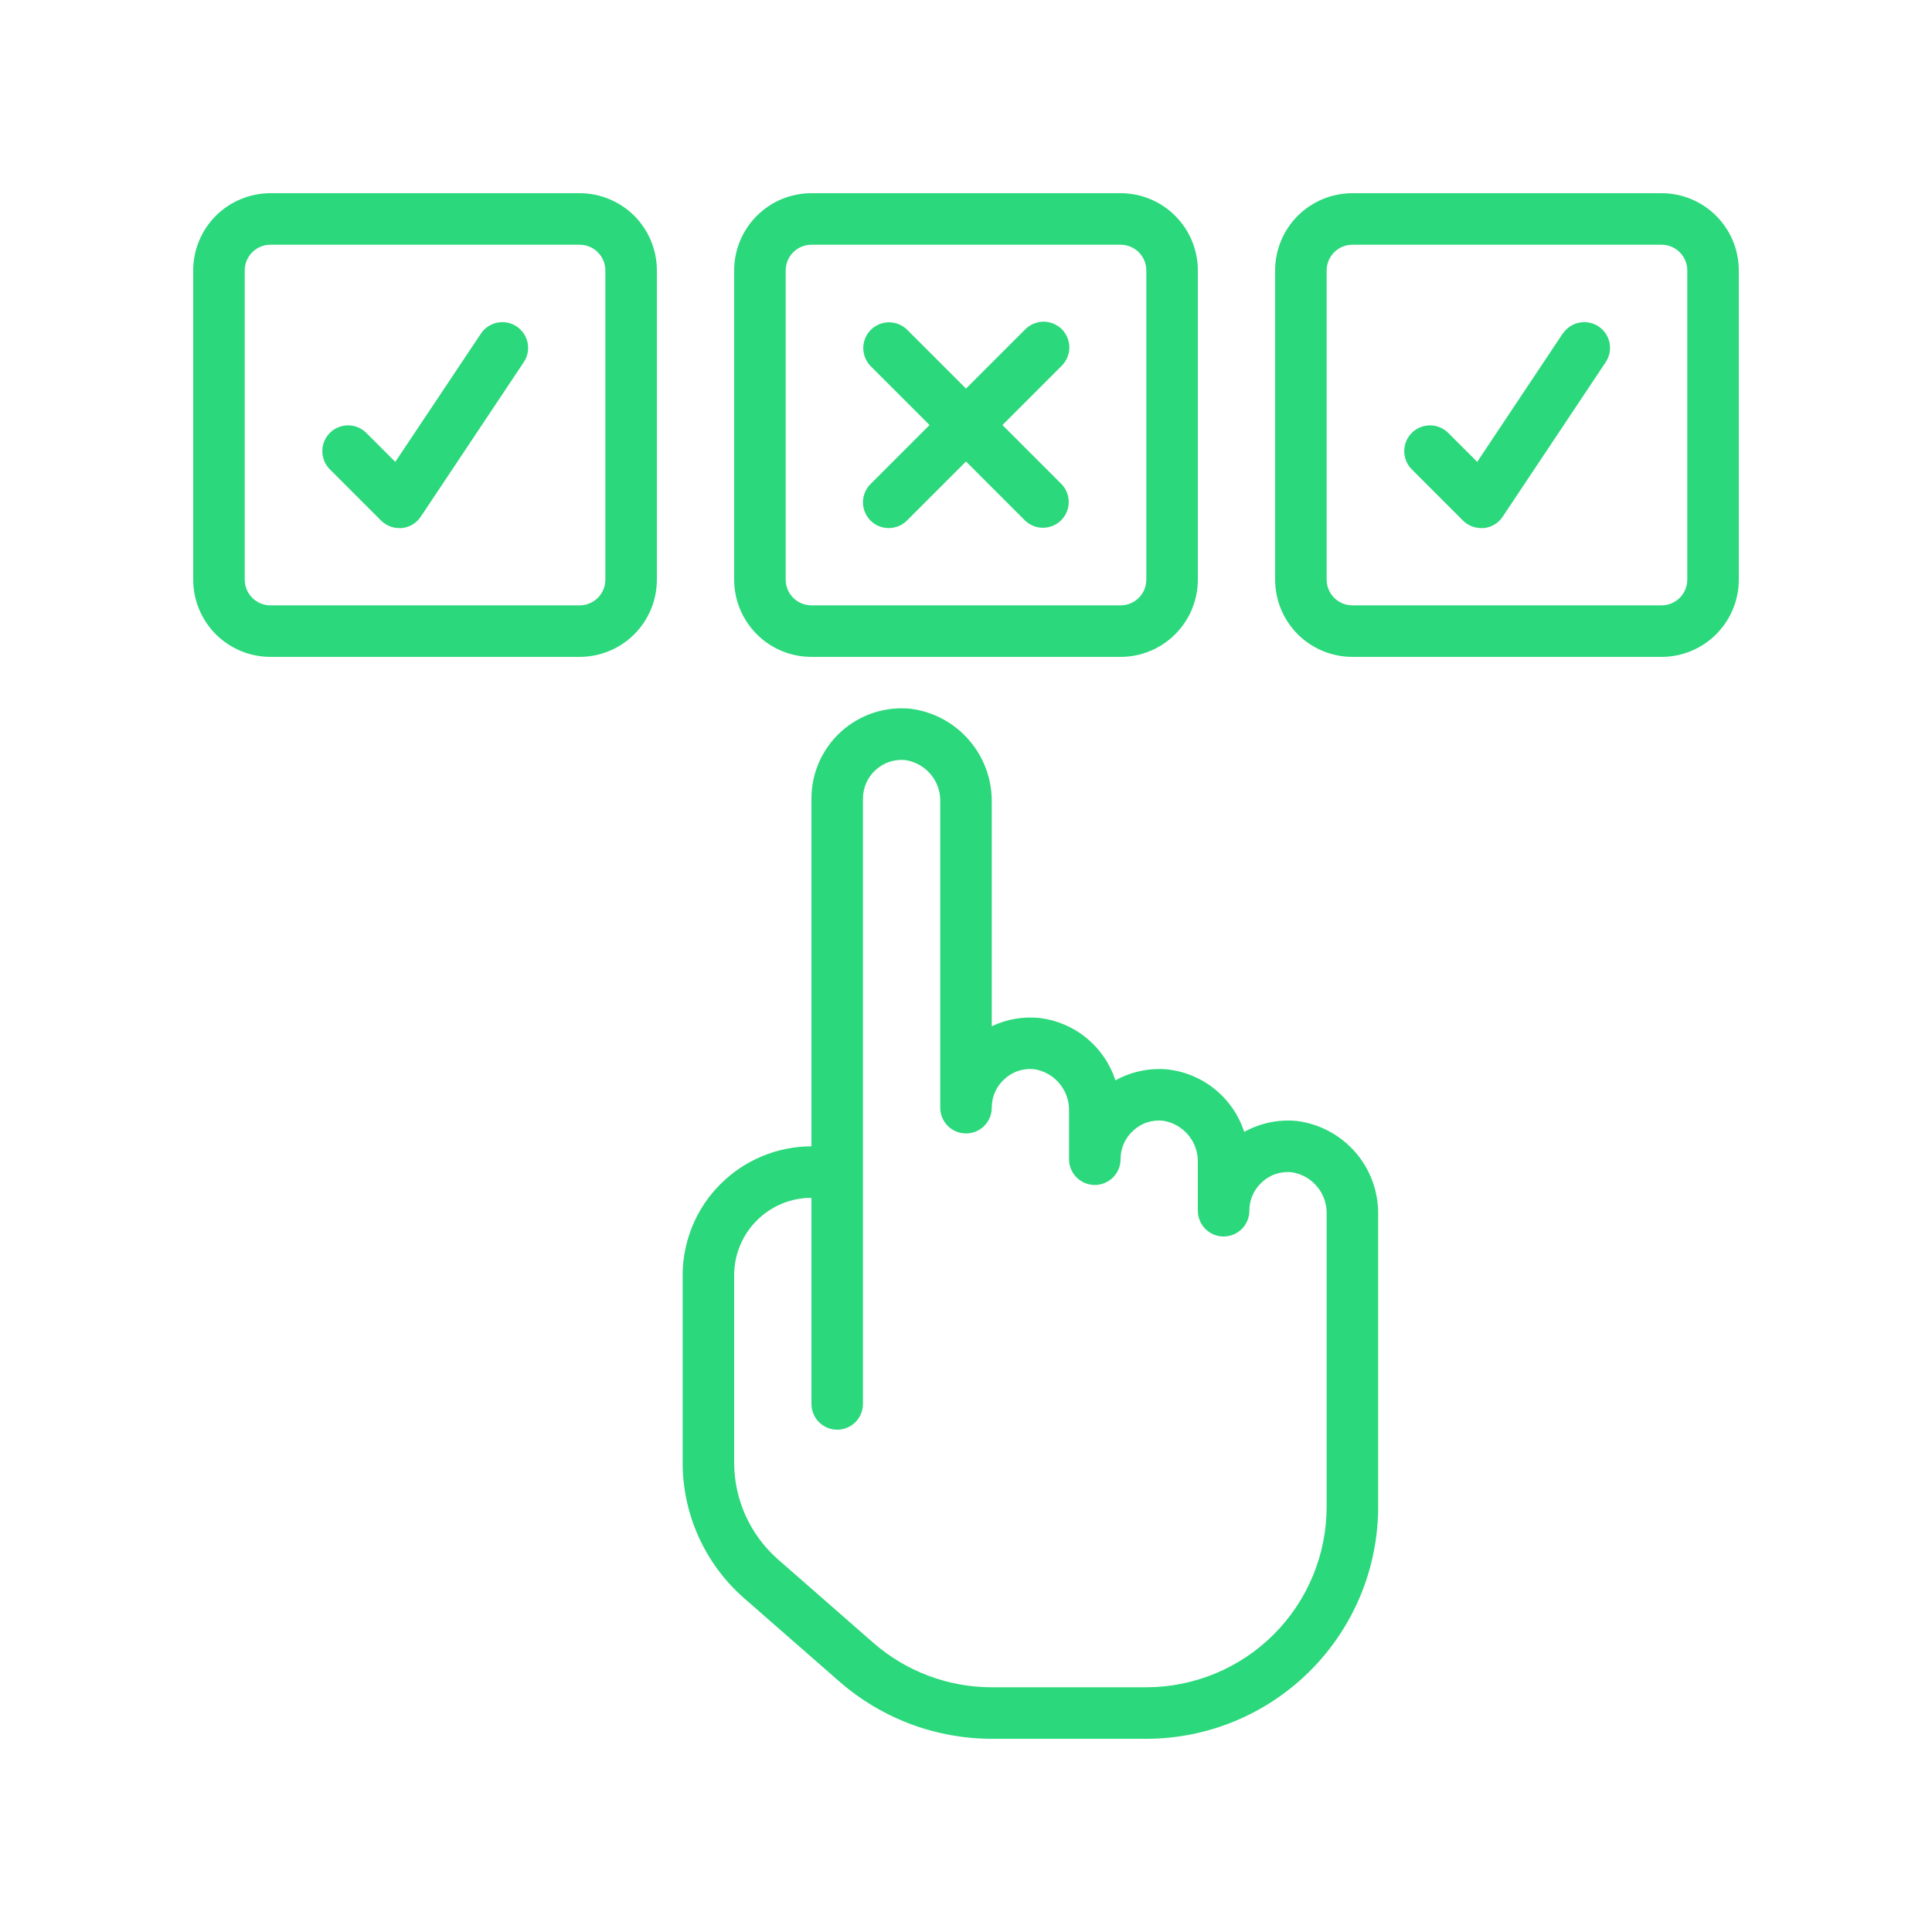 <svg width="30" height="30" viewBox="0 0 30 30" fill="none" xmlns="http://www.w3.org/2000/svg">
<path d="M4.2 10.2H9C9.318 10.2 9.623 10.074 9.849 9.849C10.074 9.623 10.2 9.318 10.2 9V4.2C10.2 3.882 10.074 3.577 9.849 3.351C9.623 3.126 9.318 3 9 3H4.2C3.882 3 3.577 3.126 3.351 3.351C3.126 3.577 3 3.882 3 4.2V9C3 9.318 3.126 9.623 3.351 9.849C3.577 10.074 3.882 10.2 4.2 10.2ZM3.8 4.2C3.8 4.094 3.842 3.992 3.917 3.917C3.992 3.842 4.094 3.8 4.2 3.8H9C9.106 3.8 9.208 3.842 9.283 3.917C9.358 3.992 9.4 4.094 9.4 4.2V9C9.4 9.106 9.358 9.208 9.283 9.283C9.208 9.358 9.106 9.4 9 9.4H4.2C4.094 9.4 3.992 9.358 3.917 9.283C3.842 9.208 3.8 9.106 3.8 9V4.2ZM12.6 10.2H17.4C17.718 10.2 18.023 10.074 18.248 9.849C18.474 9.623 18.6 9.318 18.6 9V4.2C18.6 3.882 18.474 3.577 18.248 3.351C18.023 3.126 17.718 3 17.4 3H12.6C12.282 3 11.976 3.126 11.752 3.351C11.526 3.577 11.4 3.882 11.4 4.2V9C11.4 9.318 11.526 9.623 11.752 9.849C11.976 10.074 12.282 10.2 12.6 10.2ZM12.2 4.2C12.2 4.094 12.242 3.992 12.317 3.917C12.392 3.842 12.494 3.8 12.6 3.8H17.4C17.506 3.8 17.608 3.842 17.683 3.917C17.758 3.992 17.8 4.094 17.8 4.2V9C17.8 9.106 17.758 9.208 17.683 9.283C17.608 9.358 17.506 9.4 17.4 9.4H12.6C12.494 9.4 12.392 9.358 12.317 9.283C12.242 9.208 12.2 9.106 12.2 9V4.2ZM25.8 3H21C20.682 3 20.377 3.126 20.151 3.351C19.926 3.577 19.8 3.882 19.8 4.2V9C19.8 9.318 19.926 9.623 20.151 9.849C20.377 10.074 20.682 10.2 21 10.2H25.8C26.118 10.2 26.424 10.074 26.648 9.849C26.874 9.623 27 9.318 27 9V4.2C27 3.882 26.874 3.577 26.648 3.351C26.424 3.126 26.118 3 25.8 3ZM26.2 9C26.2 9.106 26.158 9.208 26.083 9.283C26.008 9.358 25.906 9.4 25.8 9.4H21C20.894 9.4 20.792 9.358 20.717 9.283C20.642 9.208 20.6 9.106 20.6 9V4.2C20.6 4.094 20.642 3.992 20.717 3.917C20.792 3.842 20.894 3.8 21 3.8H25.8C25.906 3.8 26.008 3.842 26.083 3.917C26.158 3.992 26.2 4.094 26.2 4.2V9ZM11.556 24.818L13.032 26.109C13.688 26.683 14.53 27 15.402 27H17.8C18.755 26.999 19.669 26.619 20.344 25.944C21.019 25.27 21.399 24.355 21.4 23.4V18.857C21.404 18.503 21.279 18.16 21.047 17.893C20.815 17.626 20.494 17.453 20.143 17.407C19.858 17.378 19.571 17.437 19.32 17.576C19.237 17.319 19.081 17.091 18.873 16.92C18.664 16.748 18.411 16.64 18.143 16.607C17.858 16.578 17.571 16.637 17.32 16.776C17.237 16.519 17.081 16.291 16.873 16.12C16.664 15.948 16.411 15.84 16.143 15.807C15.888 15.781 15.631 15.825 15.4 15.936V12.456C15.404 12.102 15.279 11.759 15.047 11.492C14.815 11.224 14.494 11.051 14.143 11.006C13.948 10.986 13.751 11.007 13.564 11.068C13.378 11.129 13.207 11.228 13.061 11.36C12.916 11.491 12.8 11.652 12.72 11.831C12.641 12.01 12.6 12.204 12.6 12.4V17.8C12.07 17.801 11.561 18.012 11.187 18.387C10.812 18.761 10.601 19.27 10.6 19.8V22.711C10.6 23.11 10.685 23.505 10.85 23.868C11.015 24.232 11.256 24.556 11.556 24.818ZM11.4 19.8C11.4 19.482 11.526 19.177 11.752 18.951C11.976 18.726 12.282 18.6 12.6 18.6V21.8C12.6 21.906 12.642 22.008 12.717 22.083C12.792 22.158 12.894 22.2 13 22.2C13.106 22.2 13.208 22.158 13.283 22.083C13.358 22.008 13.4 21.906 13.4 21.8V12.4C13.4 12.316 13.418 12.233 13.452 12.156C13.486 12.08 13.535 12.011 13.598 11.955C13.66 11.898 13.734 11.855 13.814 11.829C13.894 11.803 13.979 11.794 14.063 11.803C14.217 11.828 14.357 11.908 14.456 12.028C14.555 12.149 14.606 12.301 14.6 12.457V17.2C14.6 17.306 14.642 17.408 14.717 17.483C14.792 17.558 14.894 17.6 15 17.6C15.106 17.6 15.208 17.558 15.283 17.483C15.358 17.408 15.4 17.306 15.4 17.2C15.4 17.116 15.417 17.033 15.451 16.956C15.485 16.88 15.535 16.811 15.598 16.755C15.66 16.698 15.733 16.654 15.814 16.628C15.894 16.602 15.979 16.593 16.063 16.603C16.217 16.628 16.356 16.708 16.455 16.829C16.554 16.949 16.605 17.102 16.6 17.257V18C16.6 18.106 16.642 18.208 16.717 18.283C16.792 18.358 16.894 18.4 17 18.4C17.106 18.4 17.208 18.358 17.283 18.283C17.358 18.208 17.4 18.106 17.4 18C17.4 17.916 17.417 17.833 17.451 17.756C17.485 17.68 17.535 17.611 17.598 17.555C17.66 17.498 17.733 17.454 17.814 17.428C17.894 17.402 17.979 17.393 18.063 17.403C18.217 17.428 18.356 17.508 18.455 17.629C18.554 17.749 18.605 17.901 18.6 18.057V18.8C18.6 18.906 18.642 19.008 18.717 19.083C18.792 19.158 18.894 19.2 19 19.2C19.106 19.2 19.208 19.158 19.283 19.083C19.358 19.008 19.4 18.906 19.4 18.8C19.4 18.716 19.417 18.633 19.451 18.556C19.485 18.48 19.535 18.411 19.598 18.355C19.66 18.298 19.733 18.254 19.814 18.228C19.894 18.202 19.979 18.193 20.063 18.203C20.217 18.228 20.356 18.308 20.455 18.429C20.554 18.549 20.605 18.701 20.6 18.857V23.4C20.599 24.142 20.304 24.854 19.779 25.379C19.254 25.904 18.542 26.199 17.8 26.2H15.402C14.724 26.2 14.069 25.954 13.558 25.507L12.083 24.216C11.869 24.029 11.697 23.797 11.579 23.538C11.461 23.278 11.4 22.996 11.4 22.711V19.8Z" fill="#2BD87B"></path>
<path d="M13.517 8.083C13.592 8.158 13.694 8.2 13.8 8.2C13.906 8.2 14.008 8.158 14.083 8.083L15 7.166L15.917 8.083C15.993 8.156 16.094 8.196 16.198 8.195C16.303 8.194 16.404 8.152 16.478 8.078C16.552 8.004 16.594 7.903 16.595 7.799C16.596 7.694 16.556 7.593 16.483 7.517L15.566 6.6L16.483 5.683C16.521 5.646 16.551 5.602 16.572 5.553C16.593 5.504 16.604 5.452 16.605 5.399C16.605 5.345 16.595 5.293 16.575 5.244C16.555 5.194 16.525 5.15 16.488 5.112C16.45 5.075 16.405 5.045 16.356 5.025C16.307 5.005 16.255 4.995 16.201 4.995C16.148 4.996 16.096 5.007 16.047 5.028C15.998 5.049 15.954 5.079 15.917 5.117L15 6.034L14.083 5.117C14.007 5.044 13.906 5.004 13.801 5.005C13.697 5.006 13.596 5.048 13.522 5.122C13.448 5.196 13.406 5.297 13.405 5.401C13.404 5.506 13.444 5.607 13.517 5.683L14.434 6.6L13.517 7.517C13.442 7.592 13.4 7.694 13.4 7.8C13.4 7.906 13.442 8.008 13.517 8.083ZM5.917 8.083C5.992 8.158 6.094 8.2 6.2 8.2C6.213 8.201 6.227 8.201 6.24 8.2C6.299 8.194 6.356 8.175 6.406 8.145C6.457 8.115 6.5 8.073 6.533 8.024L8.133 5.624C8.192 5.536 8.213 5.428 8.193 5.324C8.172 5.22 8.111 5.128 8.022 5.069C7.934 5.01 7.826 4.989 7.722 5.01C7.618 5.031 7.526 5.092 7.468 5.18L6.138 7.172L5.683 6.717C5.607 6.644 5.506 6.604 5.401 6.605C5.297 6.606 5.196 6.648 5.122 6.722C5.048 6.796 5.006 6.897 5.005 7.001C5.004 7.106 5.044 7.207 5.117 7.283L5.917 8.083ZM24.267 5.178L22.938 7.172L22.483 6.717C22.407 6.644 22.306 6.604 22.201 6.605C22.096 6.606 21.996 6.648 21.922 6.722C21.848 6.796 21.806 6.897 21.805 7.001C21.804 7.106 21.844 7.207 21.917 7.283L22.717 8.083C22.792 8.158 22.894 8.2 23 8.2C23.013 8.201 23.027 8.201 23.04 8.2C23.099 8.194 23.156 8.175 23.206 8.145C23.257 8.115 23.3 8.073 23.333 8.024L24.933 5.624C24.962 5.58 24.983 5.531 24.993 5.48C25.003 5.428 25.003 5.375 24.993 5.324C24.982 5.272 24.962 5.223 24.933 5.18C24.904 5.136 24.866 5.098 24.822 5.069C24.779 5.04 24.73 5.02 24.678 5.01C24.627 4.999 24.573 4.999 24.522 5.01C24.471 5.02 24.422 5.04 24.378 5.07C24.334 5.099 24.297 5.136 24.268 5.18L24.267 5.178Z" fill="#2BD87B"></path>
</svg>
